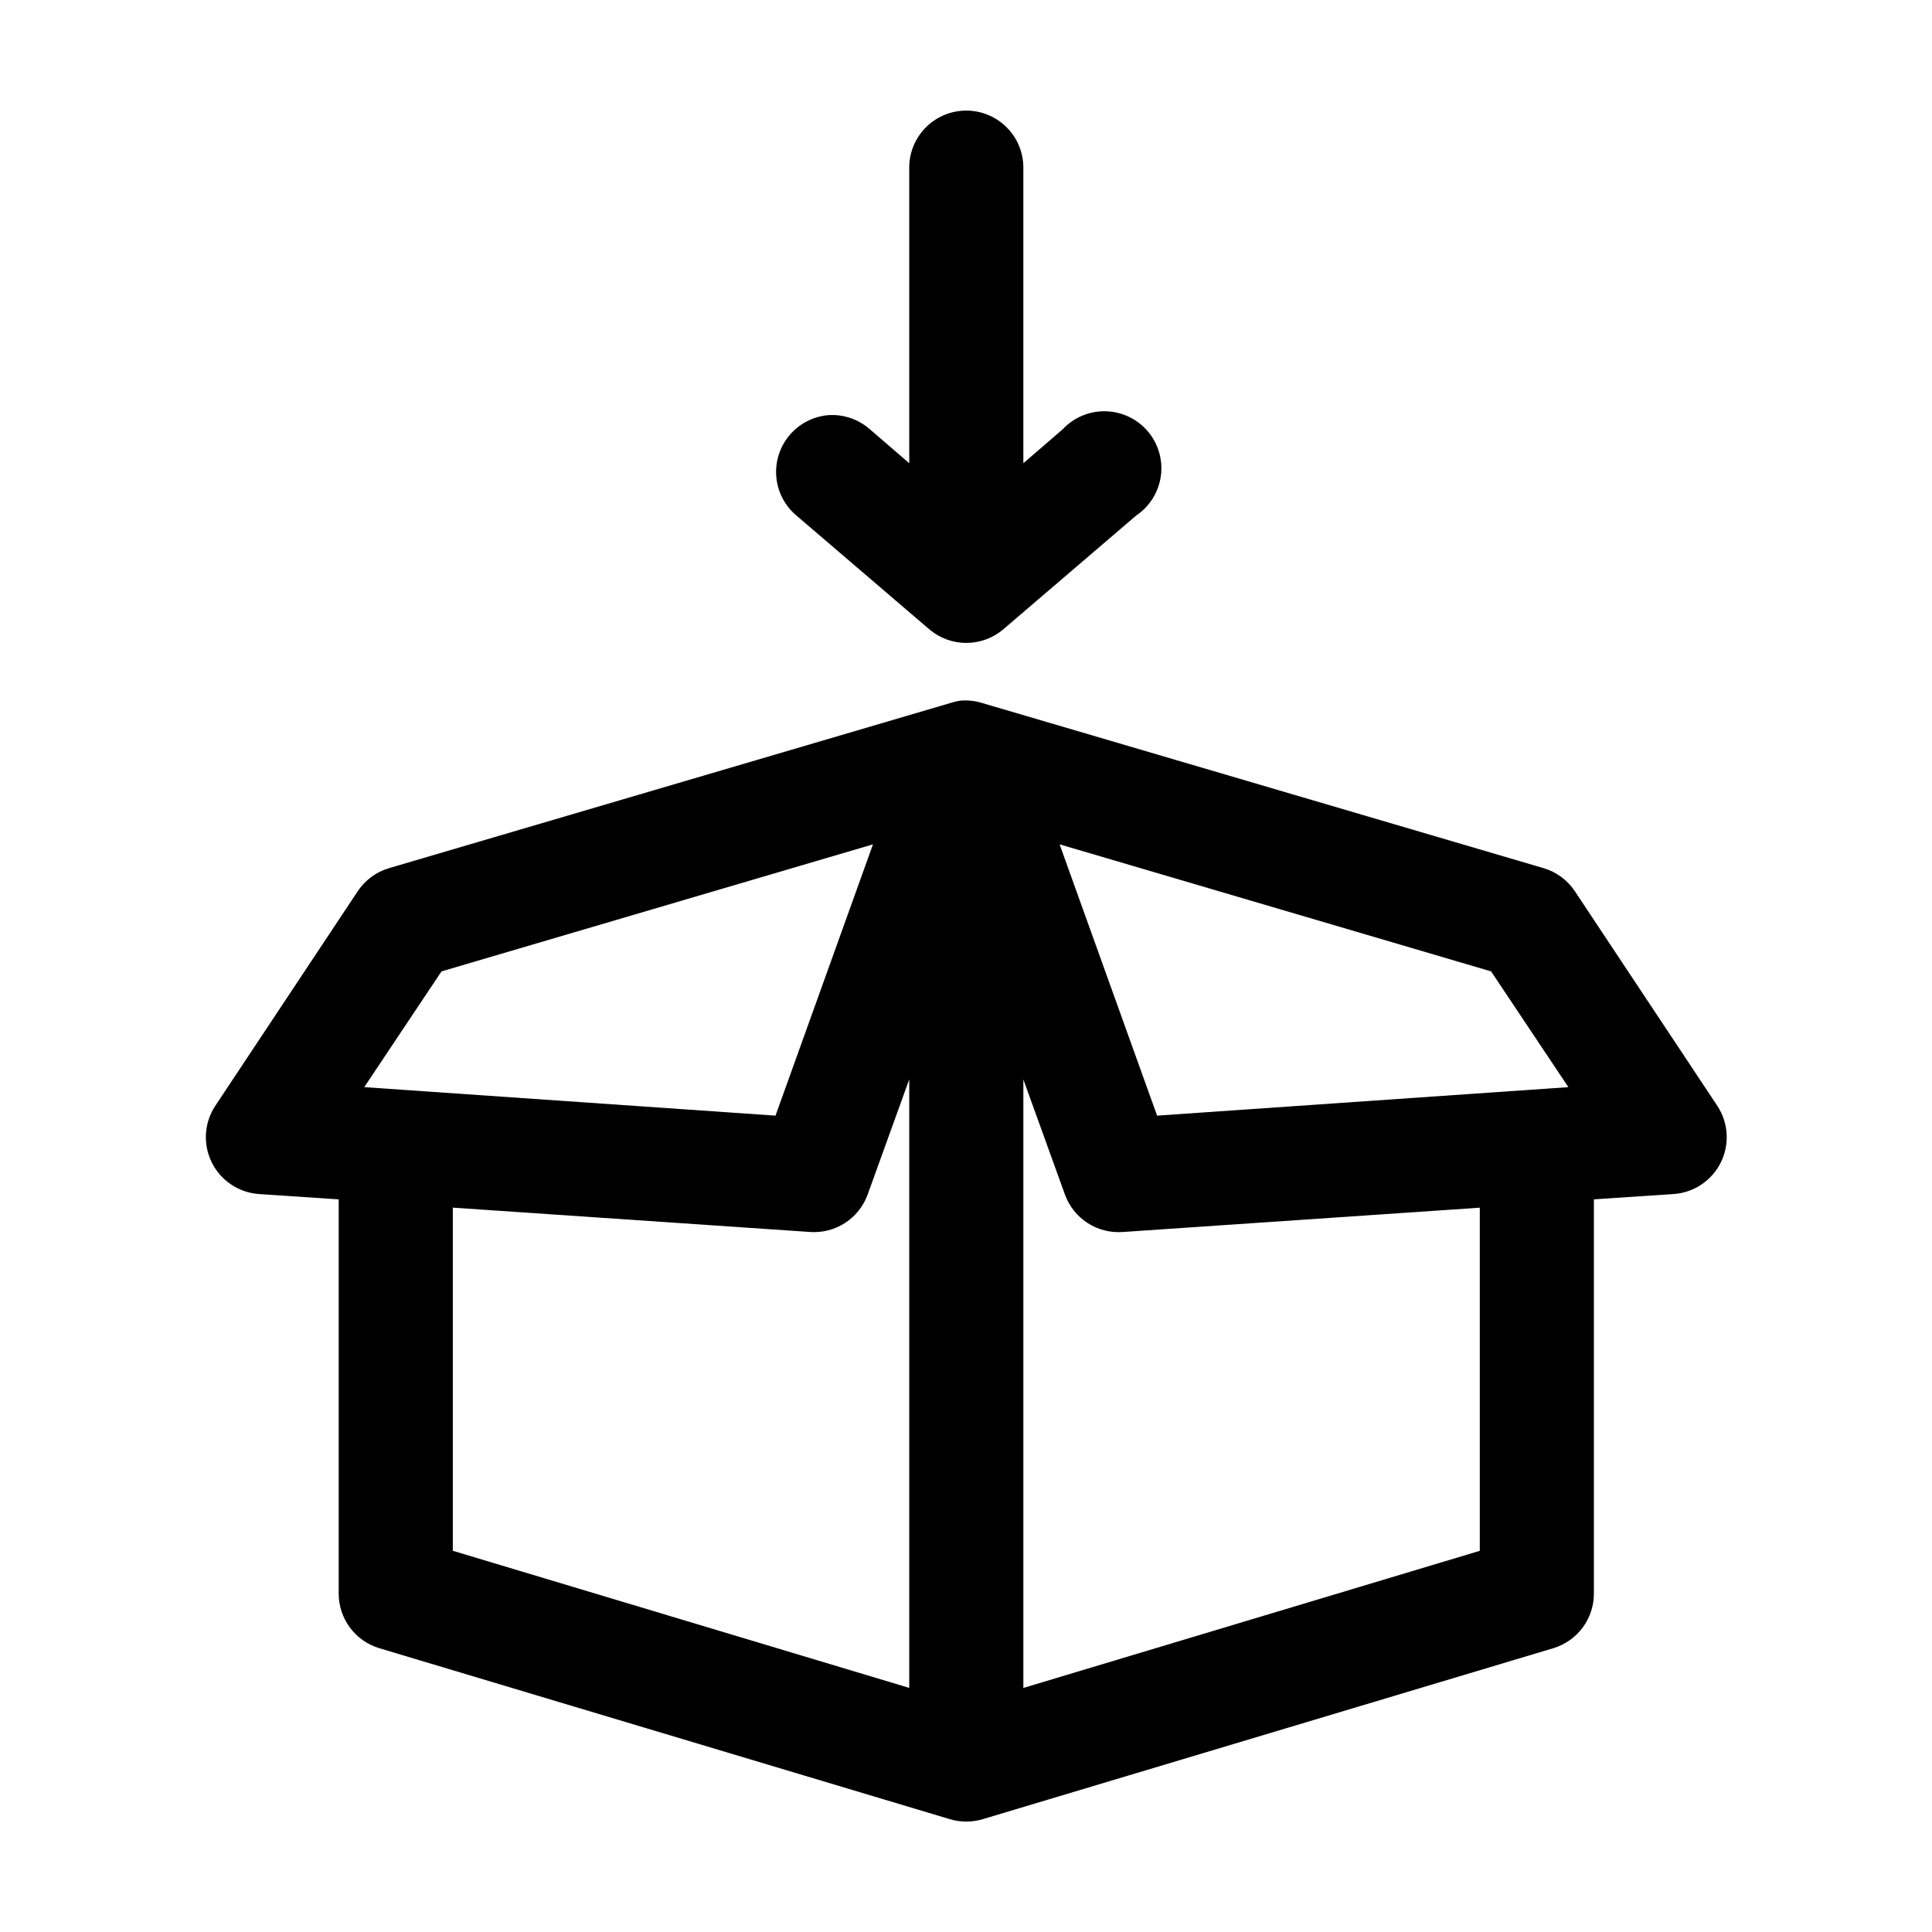 <?xml version="1.0" encoding="UTF-8"?>
<!-- Uploaded to: SVG Repo, www.svgrepo.com, Generator: SVG Repo Mixer Tools -->
<svg fill="#000000" width="800px" height="800px" version="1.1" viewBox="144 144 512 512" xmlns="http://www.w3.org/2000/svg">
 <path d="m399.92 173.31c-4.039 0.043-7.891 1.695-10.703 4.594-2.809 2.894-4.344 6.793-4.258 10.824v78.031l-10.395-8.969-0.004 0.004c-3.019-2.68-6.992-4.039-11.023-3.777-3.996 0.332-7.699 2.238-10.289 5.297-2.59 3.062-3.859 7.023-3.523 11.016 0.336 3.992 2.242 7.688 5.309 10.273l35.281 30.207h-0.004c2.731 2.309 6.191 3.57 9.766 3.57 3.578 0 7.035-1.262 9.766-3.57l35.281-30.207c3.57-2.406 5.941-6.223 6.519-10.488 0.578-4.262-0.695-8.57-3.492-11.84-2.801-3.273-6.863-5.195-11.172-5.285-4.309-0.094-8.449 1.656-11.387 4.805l-10.395 8.969v-78.035c0.086-4.086-1.492-8.031-4.371-10.938s-6.812-4.523-10.906-4.481zm-1.574 156.38c-0.855 0.137-1.699 0.348-2.519 0.629l-148.68 43.734c-3.422 1-6.375 3.172-8.348 6.137l-37.801 56.949c-2.906 4.469-3.238 10.133-0.879 14.91 2.356 4.773 7.059 7.957 12.375 8.375l21.262 1.418v104.46c-0.004 3.238 1.035 6.394 2.961 9.004 1.93 2.606 4.648 4.523 7.75 5.469l151.2 45.309c2.875 0.875 5.945 0.875 8.82 0l151.2-45.309c3.106-0.945 5.82-2.863 7.75-5.469 1.93-2.609 2.969-5.766 2.961-9.004v-104.46l21.262-1.418h0.004c5.312-0.418 10.016-3.602 12.375-8.375 2.359-4.777 2.023-10.441-0.879-14.91l-37.801-56.949c-1.973-2.965-4.93-5.137-8.348-6.137l-148.68-43.734c-1.934-0.609-3.969-0.82-5.984-0.629zm-22.996 38.07-25.832 71.895-108.99-7.551 20.477-30.676zm49.457 0 114.35 33.668 20.477 30.676-108.99 7.551zm-39.848 62.301v161.25l-120.96-36.34v-90.934l94.66 6.449-0.004 0.004c3.277 0.23 6.543-0.613 9.301-2.402 2.758-1.789 4.856-4.426 5.977-7.512l11.023-30.52zm30.242 0 11.023 30.52c1.121 3.086 3.219 5.723 5.977 7.512 2.754 1.789 6.019 2.633 9.301 2.402l94.66-6.449v90.934l-120.96 36.34z"/>
</svg>